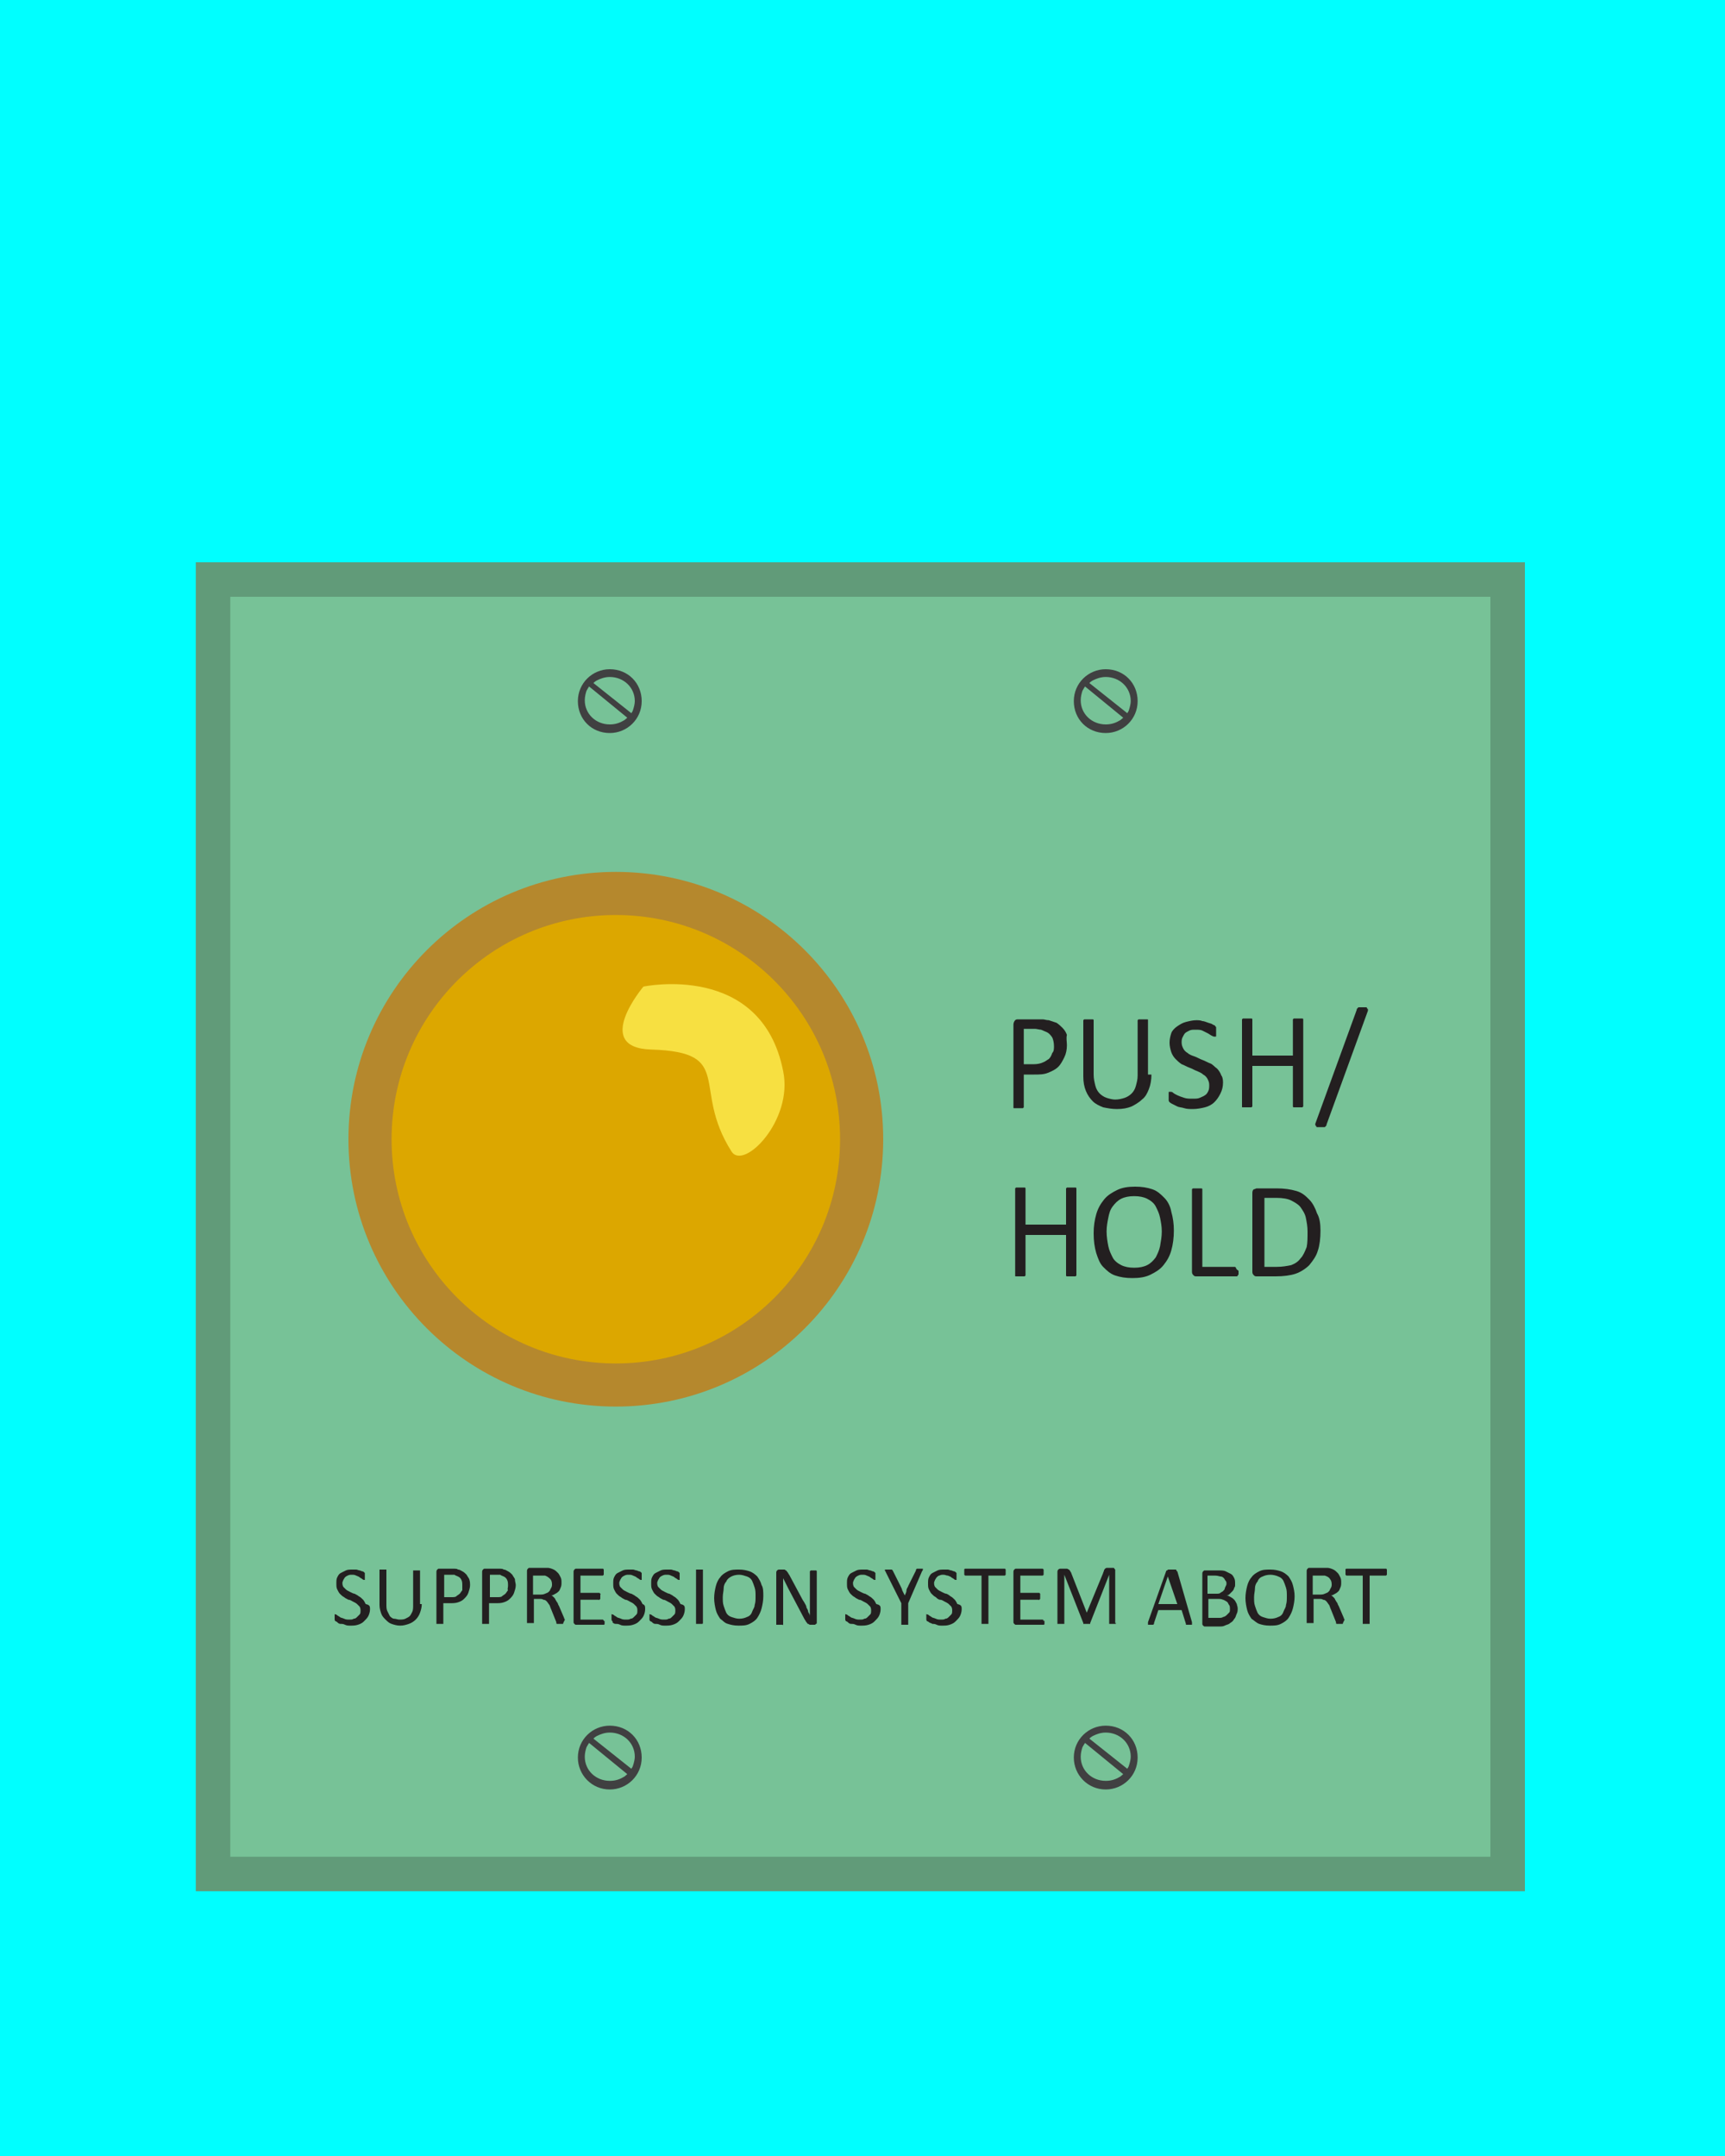 <?xml version="1.0" encoding="utf-8"?>
<!-- Generator: Adobe Illustrator 19.0.0, SVG Export Plug-In . SVG Version: 6.00 Build 0)  -->
<svg version="1.1" id="Layer_1" xmlns="http://www.w3.org/2000/svg" xmlns:xlink="http://www.w3.org/1999/xlink" x="0px" y="0px"
	 viewBox="0 0 200 250" style="enable-background:new 0 0 200 250;" xml:space="preserve">
<style type="text/css">
	.st0{fill:#00FFFF;}
	.st1{fill:#77C297;stroke:#619B79;stroke-width:4;stroke-miterlimit:10;}
	.st2{fill:#DCA700;stroke:#B5882D;stroke-width:5;stroke-miterlimit:10;}
	.st3{fill:#231F20;}
	.st4{fill:#404041;}
	.st5{fill:none;}
	.st6{fill:#F7E041;}
</style>
<rect id="XMLID_3_" class="st0" width="200" height="250"/>
<g id="XMLID_2128_">
	<rect id="XMLID_1656_" x="24.7" y="67.2" class="st1" width="150.1" height="150.1"/>
	<circle id="XMLID_2118_" class="st2" cx="71.4" cy="132.1" r="28.5"/>
	<g id="XMLID_2119_">
		<path id="XMLID_56_" class="st3" d="M123.7,121.2c0,0.5-0.1,1-0.3,1.4c-0.2,0.4-0.4,0.8-0.7,1.1c-0.3,0.3-0.7,0.5-1.2,0.7
			s-1,0.2-1.6,0.2h-1.2v3.7c0,0,0,0.1,0,0.1c0,0-0.1,0.1-0.1,0.1s-0.1,0-0.2,0c-0.1,0-0.2,0-0.3,0s-0.2,0-0.3,0c-0.1,0-0.2,0-0.2,0
			c-0.1,0-0.1,0-0.1-0.1c0,0,0-0.1,0-0.1v-9.5c0-0.2,0.1-0.4,0.2-0.5c0.1-0.1,0.2-0.1,0.4-0.1h2.2c0.2,0,0.4,0,0.6,0
			s0.4,0.1,0.7,0.1c0.3,0.1,0.6,0.2,0.9,0.3c0.3,0.2,0.5,0.4,0.7,0.6c0.2,0.2,0.4,0.5,0.5,0.8C123.6,120.4,123.7,120.8,123.7,121.2z
			 M122.2,121.3c0-0.4-0.1-0.8-0.2-1c-0.2-0.3-0.4-0.5-0.6-0.6c-0.2-0.1-0.5-0.2-0.7-0.3c-0.2,0-0.5-0.1-0.7-0.1h-1.3v4.1h1.2
			c0.4,0,0.8-0.1,1-0.2c0.3-0.1,0.5-0.3,0.7-0.4c0.2-0.2,0.3-0.4,0.4-0.7C122.2,121.9,122.2,121.6,122.2,121.3z"/>
		<path id="XMLID_59_" class="st3" d="M133.5,124.6c0,0.6-0.1,1.2-0.3,1.7c-0.2,0.5-0.4,0.9-0.8,1.2c-0.3,0.3-0.8,0.6-1.2,0.8
			c-0.5,0.2-1,0.3-1.7,0.3c-0.6,0-1.1-0.1-1.6-0.2c-0.5-0.2-0.9-0.4-1.2-0.7c-0.3-0.3-0.6-0.7-0.8-1.2c-0.2-0.5-0.3-1-0.3-1.7v-6.4
			c0,0,0-0.1,0-0.1c0,0,0.1-0.1,0.1-0.1c0.1,0,0.1,0,0.2,0s0.2,0,0.3,0c0.1,0,0.2,0,0.3,0c0.1,0,0.2,0,0.2,0c0,0,0.1,0,0.1,0.1
			c0,0,0,0.1,0,0.1v6.2c0,0.5,0.1,0.9,0.2,1.3c0.1,0.4,0.3,0.7,0.5,0.9c0.2,0.2,0.5,0.4,0.8,0.5c0.3,0.1,0.7,0.2,1,0.2
			c0.4,0,0.8-0.1,1.1-0.2c0.3-0.1,0.6-0.3,0.8-0.5s0.4-0.5,0.5-0.9s0.2-0.7,0.2-1.2v-6.3c0,0,0-0.1,0-0.1c0,0,0.1-0.1,0.1-0.1
			s0.1,0,0.2,0s0.2,0,0.3,0c0.1,0,0.2,0,0.3,0c0.1,0,0.2,0,0.2,0c0.1,0,0.1,0,0.1,0.1c0,0,0,0.1,0,0.1V124.6z"/>
		<path id="XMLID_61_" class="st3" d="M141.8,125.5c0,0.5-0.1,0.9-0.3,1.3s-0.4,0.7-0.7,1s-0.7,0.5-1.1,0.6
			c-0.4,0.1-0.9,0.2-1.4,0.2c-0.3,0-0.7,0-1-0.1c-0.3-0.1-0.6-0.1-0.8-0.2c-0.2-0.1-0.4-0.2-0.6-0.3c-0.2-0.1-0.3-0.2-0.3-0.2
			s-0.1-0.1-0.1-0.2c0-0.1,0-0.2,0-0.4c0-0.1,0-0.2,0-0.3c0-0.1,0-0.1,0-0.2s0-0.1,0.1-0.1c0,0,0.1,0,0.1,0c0.1,0,0.2,0,0.3,0.1
			c0.1,0.1,0.3,0.2,0.5,0.3c0.2,0.1,0.5,0.2,0.8,0.3s0.6,0.1,1,0.1c0.3,0,0.6,0,0.8-0.1c0.2-0.1,0.5-0.2,0.6-0.3
			c0.2-0.1,0.3-0.3,0.4-0.5c0.1-0.2,0.1-0.5,0.1-0.7c0-0.3-0.1-0.5-0.2-0.7c-0.1-0.2-0.3-0.4-0.5-0.5c-0.2-0.2-0.5-0.3-0.7-0.4
			c-0.3-0.1-0.6-0.3-0.9-0.4c-0.3-0.1-0.6-0.3-0.9-0.4c-0.3-0.2-0.5-0.4-0.7-0.6s-0.4-0.5-0.5-0.8c-0.1-0.3-0.2-0.7-0.2-1.1
			c0-0.4,0.1-0.8,0.2-1.1s0.4-0.6,0.7-0.8s0.6-0.4,1-0.5c0.4-0.1,0.8-0.2,1.2-0.2c0.2,0,0.5,0,0.7,0.1c0.2,0,0.4,0.1,0.7,0.2
			s0.4,0.1,0.5,0.2c0.2,0.1,0.3,0.1,0.3,0.2c0.1,0.1,0.1,0.1,0.1,0.1s0,0.1,0,0.1c0,0,0,0.1,0,0.2c0,0.1,0,0.1,0,0.2
			c0,0.1,0,0.2,0,0.3c0,0.1,0,0.1,0,0.2c0,0.1,0,0.1-0.1,0.1s-0.1,0-0.1,0c-0.1,0-0.1,0-0.3-0.1s-0.3-0.2-0.5-0.3
			c-0.2-0.1-0.4-0.2-0.6-0.3c-0.2-0.1-0.5-0.1-0.8-0.1c-0.3,0-0.5,0-0.7,0.1c-0.2,0.1-0.4,0.2-0.5,0.3c-0.1,0.1-0.2,0.3-0.3,0.5
			c-0.1,0.2-0.1,0.4-0.1,0.6c0,0.3,0.1,0.5,0.2,0.7c0.1,0.2,0.3,0.4,0.5,0.5c0.2,0.2,0.5,0.3,0.8,0.4s0.6,0.3,0.9,0.4
			c0.3,0.1,0.6,0.3,0.9,0.4s0.5,0.4,0.8,0.6c0.2,0.2,0.4,0.5,0.5,0.8C141.7,124.8,141.8,125.1,141.8,125.5z"/>
		<path id="XMLID_63_" class="st3" d="M151.1,128.2c0,0,0,0.1,0,0.1c0,0-0.1,0.1-0.1,0.1s-0.1,0-0.2,0c-0.1,0-0.2,0-0.3,0
			c-0.1,0-0.2,0-0.3,0c-0.1,0-0.2,0-0.2,0s-0.1,0-0.1-0.1c0,0,0-0.1,0-0.1v-4.6h-4.7v4.6c0,0,0,0.1,0,0.1c0,0-0.1,0.1-0.1,0.1
			s-0.1,0-0.2,0c-0.1,0-0.2,0-0.3,0c-0.1,0-0.2,0-0.3,0c-0.1,0-0.2,0-0.2,0c-0.1,0-0.1,0-0.1-0.1c0,0,0-0.1,0-0.1v-9.9
			c0,0,0-0.1,0-0.1c0,0,0.1-0.1,0.1-0.1c0.1,0,0.1,0,0.2,0c0.1,0,0.2,0,0.3,0c0.1,0,0.2,0,0.3,0s0.2,0,0.2,0s0.1,0,0.1,0.1
			c0,0,0,0.1,0,0.1v4.1h4.7v-4.1c0,0,0-0.1,0-0.1c0,0,0.1-0.1,0.1-0.1s0.1,0,0.2,0s0.2,0,0.3,0c0.1,0,0.2,0,0.3,0c0.1,0,0.2,0,0.2,0
			s0.1,0,0.1,0.1c0,0,0,0.1,0,0.1V128.2z"/>
		<path id="XMLID_65_" class="st3" d="M153.8,130.4c0,0.1,0,0.1-0.1,0.2c0,0-0.1,0.1-0.1,0.1s-0.1,0-0.2,0c-0.1,0-0.2,0-0.3,0
			c-0.1,0-0.2,0-0.3,0s-0.2,0-0.2-0.1s-0.1-0.1-0.1-0.1c0-0.1,0-0.1,0-0.2l4.8-13.2c0-0.1,0-0.1,0.1-0.2c0,0,0.1-0.1,0.1-0.1
			c0.1,0,0.1,0,0.2,0c0.1,0,0.2,0,0.3,0c0.1,0,0.2,0,0.3,0s0.2,0,0.2,0.1s0.1,0.1,0.1,0.1c0,0.1,0,0.1,0,0.2L153.8,130.4z"/>
		<path id="XMLID_67_" class="st3" d="M124.8,147.8c0,0,0,0.1,0,0.1c0,0-0.1,0.1-0.1,0.1s-0.1,0-0.2,0c-0.1,0-0.2,0-0.3,0
			c-0.1,0-0.2,0-0.3,0c-0.1,0-0.2,0-0.2,0s-0.1,0-0.1-0.1c0,0,0-0.1,0-0.1v-4.6h-4.7v4.6c0,0,0,0.1,0,0.1c0,0-0.1,0.1-0.1,0.1
			s-0.1,0-0.2,0c-0.1,0-0.2,0-0.3,0c-0.1,0-0.2,0-0.3,0c-0.1,0-0.2,0-0.2,0c-0.1,0-0.1,0-0.1-0.1c0,0,0-0.1,0-0.1v-9.9
			c0,0,0-0.1,0-0.1c0,0,0.1-0.1,0.1-0.1c0.1,0,0.1,0,0.2,0c0.1,0,0.2,0,0.3,0c0.1,0,0.2,0,0.3,0c0.1,0,0.2,0,0.2,0s0.1,0,0.1,0.1
			c0,0,0,0.1,0,0.1v4.1h4.7v-4.1c0,0,0-0.1,0-0.1c0,0,0.1-0.1,0.1-0.1s0.1,0,0.2,0c0.1,0,0.2,0,0.3,0c0.1,0,0.2,0,0.3,0
			c0.1,0,0.2,0,0.2,0s0.1,0,0.1,0.1c0,0,0,0.1,0,0.1V147.8z"/>
		<path id="XMLID_69_" class="st3" d="M136.1,142.7c0,0.8-0.1,1.6-0.3,2.3s-0.5,1.2-0.9,1.7c-0.4,0.5-0.9,0.8-1.5,1.1
			s-1.3,0.4-2.1,0.4c-0.8,0-1.4-0.1-2-0.3c-0.6-0.2-1-0.6-1.4-1c-0.4-0.4-0.6-1-0.8-1.6c-0.2-0.7-0.3-1.4-0.3-2.3
			c0-0.8,0.1-1.5,0.3-2.2s0.5-1.2,0.9-1.7c0.4-0.5,0.9-0.8,1.5-1.1s1.3-0.4,2.1-0.4c0.8,0,1.4,0.1,2,0.3c0.6,0.2,1,0.6,1.4,1
			s0.7,1,0.8,1.6C136,141.2,136.1,141.9,136.1,142.7z M134.7,142.8c0-0.6-0.1-1.1-0.2-1.6c-0.1-0.5-0.3-0.9-0.5-1.3
			c-0.2-0.4-0.6-0.7-1-0.9c-0.4-0.2-0.9-0.3-1.5-0.3s-1.1,0.1-1.5,0.3c-0.4,0.2-0.7,0.5-1,0.9c-0.3,0.4-0.4,0.8-0.5,1.3
			c-0.1,0.5-0.2,1-0.2,1.6c0,0.6,0.1,1.2,0.2,1.7c0.1,0.5,0.3,0.9,0.5,1.3c0.2,0.4,0.6,0.7,1,0.9c0.4,0.2,0.9,0.3,1.5,0.3
			c0.6,0,1.1-0.1,1.5-0.3s0.7-0.5,1-0.9c0.2-0.4,0.4-0.8,0.5-1.3C134.6,143.9,134.7,143.4,134.7,142.8z"/>
		<path id="XMLID_72_" class="st3" d="M143.6,147.4c0,0.1,0,0.2,0,0.3c0,0.1,0,0.1-0.1,0.2c0,0.1-0.1,0.1-0.1,0.1c0,0-0.1,0-0.1,0
			h-4.6c-0.1,0-0.2,0-0.3-0.1c-0.1-0.1-0.2-0.2-0.2-0.4v-9.5c0,0,0-0.1,0-0.1c0,0,0.1-0.1,0.1-0.1c0.1,0,0.1,0,0.2,0
			c0.1,0,0.2,0,0.3,0c0.1,0,0.2,0,0.3,0c0.1,0,0.2,0,0.2,0s0.1,0,0.1,0.1c0,0,0,0.1,0,0.1v8.9h3.7c0,0,0.1,0,0.1,0
			c0,0,0.1,0.1,0.1,0.1c0,0,0,0.1,0.1,0.2S143.6,147.3,143.6,147.4z"/>
		<path id="XMLID_74_" class="st3" d="M153.1,142.7c0,0.9-0.1,1.7-0.3,2.3c-0.2,0.7-0.6,1.2-1,1.7c-0.4,0.4-1,0.8-1.6,1
			s-1.4,0.3-2.3,0.3h-2.2c-0.1,0-0.2,0-0.3-0.1c-0.1-0.1-0.2-0.2-0.2-0.4v-9.2c0-0.2,0.1-0.4,0.2-0.4s0.2-0.1,0.3-0.1h2.3
			c0.9,0,1.6,0.1,2.3,0.3s1.1,0.6,1.5,1c0.4,0.4,0.7,1,0.9,1.6C153,141.2,153.1,141.9,153.1,142.7z M151.6,142.8
			c0-0.6-0.1-1.1-0.2-1.6c-0.1-0.5-0.4-0.9-0.6-1.2s-0.7-0.6-1.1-0.8s-1-0.3-1.7-0.3h-1.4v8h1.4c0.7,0,1.2-0.1,1.7-0.2
			c0.5-0.2,0.8-0.4,1.1-0.8c0.3-0.3,0.5-0.8,0.7-1.3C151.6,144.1,151.6,143.5,151.6,142.8z"/>
	</g>
	<g id="XMLID_2120_">
		<path id="XMLID_2_" class="st3" d="M42.9,186.6c0,0.3-0.1,0.6-0.2,0.8s-0.3,0.4-0.5,0.6c-0.2,0.2-0.4,0.3-0.7,0.4
			c-0.3,0.1-0.6,0.1-0.9,0.1c-0.2,0-0.4,0-0.6-0.1s-0.3-0.1-0.5-0.1s-0.3-0.1-0.4-0.2c-0.1-0.1-0.2-0.1-0.2-0.1c0,0-0.1-0.1-0.1-0.2
			s0-0.1,0-0.2c0-0.1,0-0.1,0-0.2c0,0,0-0.1,0-0.1s0,0,0-0.1s0,0,0.1,0c0,0,0.1,0,0.2,0.1c0.1,0.1,0.2,0.1,0.3,0.2
			c0.1,0.1,0.3,0.1,0.5,0.2c0.2,0.1,0.4,0.1,0.6,0.1c0.2,0,0.4,0,0.5-0.1c0.2,0,0.3-0.1,0.4-0.2c0.1-0.1,0.2-0.2,0.3-0.3
			c0.1-0.1,0.1-0.3,0.1-0.4c0-0.2,0-0.3-0.1-0.5c-0.1-0.1-0.2-0.2-0.3-0.3s-0.3-0.2-0.5-0.3c-0.2-0.1-0.3-0.2-0.5-0.2
			c-0.2-0.1-0.4-0.2-0.5-0.3c-0.2-0.1-0.3-0.2-0.5-0.4c-0.1-0.1-0.2-0.3-0.3-0.5s-0.1-0.4-0.1-0.7c0-0.3,0-0.5,0.1-0.7
			c0.1-0.2,0.2-0.4,0.4-0.5c0.2-0.1,0.4-0.2,0.6-0.3c0.2-0.1,0.5-0.1,0.8-0.1c0.1,0,0.3,0,0.4,0c0.1,0,0.3,0.1,0.4,0.1
			s0.2,0.1,0.3,0.1s0.2,0.1,0.2,0.1s0.1,0.1,0.1,0.1c0,0,0,0,0,0.1c0,0,0,0.1,0,0.1c0,0,0,0.1,0,0.2c0,0.1,0,0.1,0,0.2
			c0,0,0,0.1,0,0.1c0,0,0,0.1,0,0.1s0,0-0.1,0c0,0-0.1,0-0.2-0.1s-0.2-0.1-0.3-0.2s-0.2-0.1-0.4-0.2s-0.3-0.1-0.5-0.1
			c-0.2,0-0.3,0-0.5,0.1s-0.2,0.1-0.3,0.2c-0.1,0.1-0.1,0.2-0.2,0.3c0,0.1-0.1,0.2-0.1,0.3c0,0.2,0,0.3,0.1,0.5
			c0.1,0.1,0.2,0.2,0.3,0.3c0.1,0.1,0.3,0.2,0.5,0.3s0.4,0.2,0.5,0.2c0.2,0.1,0.4,0.2,0.5,0.3c0.2,0.1,0.3,0.2,0.5,0.4
			c0.1,0.1,0.2,0.3,0.3,0.5C42.9,186.1,42.9,186.3,42.9,186.6z"/>
		<path id="XMLID_5_" class="st3" d="M48.9,186c0,0.4-0.1,0.7-0.2,1s-0.3,0.6-0.5,0.8c-0.2,0.2-0.5,0.4-0.8,0.5
			c-0.3,0.1-0.6,0.2-1,0.2c-0.4,0-0.7-0.1-1-0.2c-0.3-0.1-0.5-0.3-0.7-0.5c-0.2-0.2-0.4-0.4-0.5-0.7c-0.1-0.3-0.2-0.6-0.2-1v-4
			c0,0,0,0,0-0.1c0,0,0,0,0.1,0c0,0,0.1,0,0.1,0c0.1,0,0.1,0,0.2,0c0.1,0,0.1,0,0.2,0c0.1,0,0.1,0,0.1,0c0,0,0.1,0,0.1,0
			c0,0,0,0,0,0.1v3.9c0,0.3,0,0.6,0.1,0.8c0.1,0.2,0.2,0.4,0.3,0.6c0.1,0.1,0.3,0.3,0.5,0.3s0.4,0.1,0.6,0.1c0.2,0,0.5,0,0.7-0.1
			c0.2-0.1,0.4-0.2,0.5-0.3s0.2-0.3,0.3-0.5s0.1-0.5,0.1-0.8v-3.9c0,0,0,0,0-0.1c0,0,0,0,0.1,0c0,0,0.1,0,0.1,0c0.1,0,0.1,0,0.2,0
			c0.1,0,0.1,0,0.2,0c0.1,0,0.1,0,0.1,0c0,0,0.1,0,0.1,0c0,0,0,0,0,0.1V186z"/>
		<path id="XMLID_7_" class="st3" d="M54.5,183.8c0,0.3-0.1,0.6-0.2,0.9c-0.1,0.3-0.3,0.5-0.5,0.7c-0.2,0.2-0.4,0.3-0.7,0.4
			c-0.3,0.1-0.6,0.1-1,0.1h-0.7v2.3c0,0,0,0,0,0.1c0,0,0,0-0.1,0c0,0-0.1,0-0.1,0c-0.1,0-0.1,0-0.2,0s-0.2,0-0.2,0
			c-0.1,0-0.1,0-0.1,0c0,0-0.1,0-0.1,0c0,0,0,0,0-0.1v-5.9c0-0.1,0-0.2,0.1-0.3c0.1-0.1,0.1-0.1,0.2-0.1h1.4c0.1,0,0.3,0,0.4,0
			c0.1,0,0.3,0,0.4,0.1c0.2,0,0.3,0.1,0.5,0.2s0.3,0.2,0.5,0.4c0.1,0.2,0.2,0.3,0.3,0.5C54.5,183.4,54.5,183.6,54.5,183.8z
			 M53.6,183.9c0-0.3,0-0.5-0.1-0.7c-0.1-0.2-0.2-0.3-0.4-0.4s-0.3-0.1-0.4-0.2c-0.2,0-0.3,0-0.4,0h-0.8v2.6h0.8
			c0.3,0,0.5,0,0.6-0.1s0.3-0.2,0.4-0.3c0.1-0.1,0.2-0.3,0.3-0.4C53.6,184.3,53.6,184.1,53.6,183.9z"/>
		<path id="XMLID_10_" class="st3" d="M59.8,183.8c0,0.3-0.1,0.6-0.2,0.9c-0.1,0.3-0.3,0.5-0.5,0.7c-0.2,0.2-0.4,0.3-0.7,0.4
			c-0.3,0.1-0.6,0.1-1,0.1h-0.7v2.3c0,0,0,0,0,0.1c0,0,0,0-0.1,0c0,0-0.1,0-0.1,0c-0.1,0-0.1,0-0.2,0s-0.2,0-0.2,0
			c-0.1,0-0.1,0-0.1,0c0,0-0.1,0-0.1,0c0,0,0,0,0-0.1v-5.9c0-0.1,0-0.2,0.1-0.3c0.1-0.1,0.1-0.1,0.2-0.1h1.4c0.1,0,0.3,0,0.4,0
			c0.1,0,0.3,0,0.4,0.1c0.2,0,0.3,0.1,0.5,0.2s0.3,0.2,0.5,0.4c0.1,0.2,0.2,0.3,0.3,0.5C59.7,183.4,59.8,183.6,59.8,183.8z
			 M58.9,183.9c0-0.3,0-0.5-0.1-0.7c-0.1-0.2-0.2-0.3-0.4-0.4s-0.3-0.1-0.4-0.2c-0.2,0-0.3,0-0.4,0h-0.8v2.6h0.8
			c0.3,0,0.5,0,0.6-0.1s0.3-0.2,0.4-0.3c0.1-0.1,0.2-0.3,0.3-0.4C58.8,184.3,58.9,184.1,58.9,183.9z"/>
		<path id="XMLID_13_" class="st3" d="M65.3,188.2C65.3,188.3,65.3,188.3,65.3,188.2c0,0.1,0,0.1-0.1,0.1c0,0-0.1,0-0.1,0
			s-0.1,0-0.2,0c-0.1,0-0.2,0-0.2,0s-0.1,0-0.1,0c0,0-0.1,0-0.1-0.1s0-0.1,0-0.1l-0.6-1.5c-0.1-0.2-0.1-0.3-0.2-0.5
			c-0.1-0.1-0.2-0.3-0.3-0.4c-0.1-0.1-0.2-0.2-0.4-0.2c-0.1-0.1-0.3-0.1-0.5-0.1h-0.6v2.7c0,0,0,0,0,0.1c0,0,0,0-0.1,0
			c0,0-0.1,0-0.1,0c-0.1,0-0.1,0-0.2,0s-0.2,0-0.2,0c-0.1,0-0.1,0-0.1,0c0,0-0.1,0-0.1,0c0,0,0,0,0-0.1v-5.9c0-0.1,0-0.2,0.1-0.3
			s0.1-0.1,0.2-0.1h1.4c0.2,0,0.3,0,0.4,0c0.1,0,0.2,0,0.3,0c0.2,0,0.5,0.1,0.7,0.2c0.2,0.1,0.3,0.2,0.5,0.4
			c0.1,0.1,0.2,0.3,0.3,0.5c0.1,0.2,0.1,0.4,0.1,0.6c0,0.2,0,0.4-0.1,0.6c-0.1,0.2-0.1,0.3-0.2,0.4s-0.2,0.2-0.4,0.3
			c-0.2,0.1-0.3,0.2-0.5,0.2c0.1,0,0.2,0.1,0.3,0.2c0.1,0.1,0.2,0.2,0.2,0.3c0.1,0.1,0.1,0.2,0.2,0.3c0.1,0.1,0.1,0.3,0.2,0.4
			l0.6,1.4c0,0.1,0.1,0.2,0.1,0.2S65.3,188.2,65.3,188.2z M64,183.7c0-0.3-0.1-0.5-0.2-0.6s-0.3-0.3-0.6-0.4c-0.1,0-0.2,0-0.3,0
			s-0.2,0-0.4,0h-0.7v2.2h0.8c0.2,0,0.4,0,0.6-0.1c0.2-0.1,0.3-0.1,0.4-0.2c0.1-0.1,0.2-0.2,0.2-0.3C64,184,64,183.9,64,183.7z"/>
		<path id="XMLID_16_" class="st3" d="M70.1,188c0,0.1,0,0.1,0,0.2c0,0,0,0.1,0,0.1s0,0.1-0.1,0.1c0,0,0,0-0.1,0h-3.1
			c-0.1,0-0.1,0-0.2-0.1s-0.1-0.1-0.1-0.3v-5.7c0-0.1,0-0.2,0.1-0.3s0.1-0.1,0.2-0.1h3c0,0,0,0,0.1,0s0,0,0.1,0.1c0,0,0,0.1,0,0.1
			c0,0,0,0.1,0,0.2c0,0.1,0,0.1,0,0.2c0,0,0,0.1,0,0.1c0,0,0,0-0.1,0.1c0,0,0,0-0.1,0h-2.5v2h2.1c0,0,0.1,0,0.1,0s0,0,0.1,0.1
			s0,0.1,0,0.1c0,0,0,0.1,0,0.2c0,0.1,0,0.1,0,0.2c0,0,0,0.1,0,0.1s0,0-0.1,0.1s0,0-0.1,0h-2.1v2.3h2.5c0,0,0.1,0,0.1,0s0,0,0.1,0.1
			c0,0,0,0.1,0,0.1C70.1,187.9,70.1,187.9,70.1,188z"/>
		<path id="XMLID_18_" class="st3" d="M74.8,186.6c0,0.3-0.1,0.6-0.2,0.8s-0.3,0.4-0.5,0.6c-0.2,0.2-0.4,0.3-0.7,0.4
			c-0.3,0.1-0.6,0.1-0.9,0.1c-0.2,0-0.4,0-0.6-0.1s-0.3-0.1-0.5-0.1s-0.3-0.1-0.4-0.2C71.1,188,71,188,71,188c0,0-0.1-0.1-0.1-0.2
			s0-0.1,0-0.2c0-0.1,0-0.1,0-0.2c0,0,0-0.1,0-0.1s0,0,0-0.1s0,0,0.1,0c0,0,0.1,0,0.2,0.1c0.1,0.1,0.2,0.1,0.3,0.2
			c0.1,0.1,0.3,0.1,0.5,0.2c0.2,0.1,0.4,0.1,0.6,0.1c0.2,0,0.4,0,0.5-0.1c0.2,0,0.3-0.1,0.4-0.2c0.1-0.1,0.2-0.2,0.3-0.3
			c0.1-0.1,0.1-0.3,0.1-0.4c0-0.2,0-0.3-0.1-0.5c-0.1-0.1-0.2-0.2-0.3-0.3s-0.3-0.2-0.5-0.3c-0.2-0.1-0.3-0.2-0.5-0.2
			c-0.2-0.1-0.4-0.2-0.5-0.3c-0.2-0.1-0.3-0.2-0.5-0.4c-0.1-0.1-0.2-0.3-0.3-0.5s-0.1-0.4-0.1-0.7c0-0.3,0-0.5,0.1-0.7
			c0.1-0.2,0.2-0.4,0.4-0.5c0.2-0.1,0.4-0.2,0.6-0.3c0.2-0.1,0.5-0.1,0.8-0.1c0.1,0,0.3,0,0.4,0c0.1,0,0.3,0.1,0.4,0.1
			s0.2,0.1,0.3,0.1s0.2,0.1,0.2,0.1s0.1,0.1,0.1,0.1c0,0,0,0,0,0.1c0,0,0,0.1,0,0.1c0,0,0,0.1,0,0.2c0,0.1,0,0.1,0,0.2
			c0,0,0,0.1,0,0.1c0,0,0,0.1,0,0.1s0,0-0.1,0c0,0-0.1,0-0.2-0.1s-0.2-0.1-0.3-0.2s-0.2-0.1-0.4-0.2s-0.3-0.1-0.5-0.1
			c-0.2,0-0.3,0-0.5,0.1s-0.2,0.1-0.3,0.2c-0.1,0.1-0.1,0.2-0.2,0.3c0,0.1-0.1,0.2-0.1,0.3c0,0.2,0,0.3,0.1,0.5
			c0.1,0.1,0.2,0.2,0.3,0.3c0.1,0.1,0.3,0.2,0.5,0.3s0.4,0.2,0.5,0.2c0.2,0.1,0.4,0.2,0.5,0.3c0.2,0.1,0.3,0.2,0.5,0.4
			c0.1,0.1,0.2,0.3,0.3,0.5C74.8,186.1,74.8,186.3,74.8,186.6z"/>
		<path id="XMLID_20_" class="st3" d="M79.4,186.6c0,0.3-0.1,0.6-0.2,0.8s-0.3,0.4-0.5,0.6c-0.2,0.2-0.4,0.3-0.7,0.4
			c-0.3,0.1-0.6,0.1-0.9,0.1c-0.2,0-0.4,0-0.6-0.1s-0.3-0.1-0.5-0.1s-0.3-0.1-0.4-0.2c-0.1-0.1-0.2-0.1-0.2-0.1c0,0-0.1-0.1-0.1-0.2
			s0-0.1,0-0.2c0-0.1,0-0.1,0-0.2c0,0,0-0.1,0-0.1s0,0,0-0.1s0,0,0.1,0c0,0,0.1,0,0.2,0.1c0.1,0.1,0.2,0.1,0.3,0.2
			c0.1,0.1,0.3,0.1,0.5,0.2c0.2,0.1,0.4,0.1,0.6,0.1c0.2,0,0.4,0,0.5-0.1c0.2,0,0.3-0.1,0.4-0.2c0.1-0.1,0.2-0.2,0.3-0.3
			c0.1-0.1,0.1-0.3,0.1-0.4c0-0.2,0-0.3-0.1-0.5c-0.1-0.1-0.2-0.2-0.3-0.3s-0.3-0.2-0.5-0.3c-0.2-0.1-0.3-0.2-0.5-0.2
			c-0.2-0.1-0.4-0.2-0.5-0.3c-0.2-0.1-0.3-0.2-0.5-0.4c-0.1-0.1-0.2-0.3-0.3-0.5s-0.1-0.4-0.1-0.7c0-0.3,0-0.5,0.1-0.7
			c0.1-0.2,0.2-0.4,0.4-0.5c0.2-0.1,0.4-0.2,0.6-0.3c0.2-0.1,0.5-0.1,0.8-0.1c0.1,0,0.3,0,0.4,0c0.1,0,0.3,0.1,0.4,0.1
			s0.2,0.1,0.3,0.1s0.2,0.1,0.2,0.1s0.1,0.1,0.1,0.1c0,0,0,0,0,0.1c0,0,0,0.1,0,0.1c0,0,0,0.1,0,0.2c0,0.1,0,0.1,0,0.2
			c0,0,0,0.1,0,0.1c0,0,0,0.1,0,0.1s0,0-0.1,0c0,0-0.1,0-0.2-0.1s-0.2-0.1-0.3-0.2s-0.2-0.1-0.4-0.2s-0.3-0.1-0.5-0.1
			c-0.2,0-0.3,0-0.5,0.1s-0.2,0.1-0.3,0.2c-0.1,0.1-0.1,0.2-0.2,0.3c0,0.1-0.1,0.2-0.1,0.3c0,0.2,0,0.3,0.1,0.5
			c0.1,0.1,0.2,0.2,0.3,0.3c0.1,0.1,0.3,0.2,0.5,0.3s0.4,0.2,0.5,0.2c0.2,0.1,0.4,0.2,0.5,0.3c0.2,0.1,0.3,0.2,0.5,0.4
			c0.1,0.1,0.2,0.3,0.3,0.5C79.4,186.1,79.4,186.3,79.4,186.6z"/>
		<path id="XMLID_22_" class="st3" d="M81.5,188.2C81.5,188.3,81.5,188.3,81.5,188.2c0,0.1-0.1,0.1-0.1,0.1c0,0-0.1,0-0.1,0
			c-0.1,0-0.1,0-0.2,0c-0.1,0-0.1,0-0.2,0c-0.1,0-0.1,0-0.1,0c0,0-0.1,0-0.1,0c0,0,0,0,0-0.1v-6.1c0,0,0,0,0-0.1c0,0,0,0,0.1,0
			c0,0,0.1,0,0.1,0c0.1,0,0.1,0,0.2,0c0.1,0,0.2,0,0.2,0c0.1,0,0.1,0,0.1,0c0,0,0.1,0,0.1,0c0,0,0,0,0,0.1V188.2z"/>
		<path id="XMLID_24_" class="st3" d="M88.5,185.1c0,0.5-0.1,1-0.2,1.4s-0.3,0.8-0.5,1.1s-0.5,0.5-0.9,0.7c-0.4,0.2-0.8,0.2-1.3,0.2
			c-0.5,0-0.9-0.1-1.2-0.2c-0.4-0.1-0.6-0.4-0.9-0.6c-0.2-0.3-0.4-0.6-0.5-1s-0.2-0.9-0.2-1.4c0-0.5,0.1-1,0.2-1.4s0.3-0.8,0.5-1
			c0.2-0.3,0.5-0.5,0.9-0.7c0.4-0.2,0.8-0.2,1.3-0.2c0.5,0,0.9,0.1,1.2,0.2s0.6,0.3,0.9,0.6c0.2,0.3,0.4,0.6,0.5,1
			C88.5,184.1,88.5,184.6,88.5,185.1z M87.6,185.1c0-0.4,0-0.7-0.1-1c-0.1-0.3-0.2-0.6-0.3-0.8s-0.3-0.4-0.6-0.5s-0.6-0.2-0.9-0.2
			c-0.4,0-0.7,0.1-0.9,0.2c-0.2,0.1-0.5,0.3-0.6,0.6c-0.2,0.2-0.3,0.5-0.3,0.8s-0.1,0.6-0.1,1c0,0.4,0,0.7,0.1,1
			c0.1,0.3,0.2,0.6,0.3,0.8c0.1,0.2,0.3,0.4,0.6,0.5s0.6,0.2,0.9,0.2c0.4,0,0.7-0.1,0.9-0.2c0.3-0.1,0.5-0.3,0.6-0.6
			s0.3-0.5,0.3-0.8C87.6,185.8,87.6,185.5,87.6,185.1z"/>
		<path id="XMLID_27_" class="st3" d="M94.7,188c0,0.1,0,0.1,0,0.2s-0.1,0.1-0.1,0.1c0,0-0.1,0.1-0.1,0.1s-0.1,0-0.1,0h-0.3
			c-0.1,0-0.2,0-0.2,0c-0.1,0-0.1-0.1-0.2-0.1c-0.1,0-0.1-0.1-0.2-0.2s-0.1-0.2-0.2-0.3l-1.9-3.6c-0.1-0.2-0.2-0.4-0.3-0.6
			s-0.2-0.4-0.3-0.6h0c0,0.2,0,0.5,0,0.7c0,0.2,0,0.5,0,0.7v3.9c0,0,0,0,0,0.1s0,0-0.1,0c0,0-0.1,0-0.1,0c-0.1,0-0.1,0-0.2,0
			c-0.1,0-0.2,0-0.2,0c-0.1,0-0.1,0-0.1,0c0,0-0.1,0-0.1,0s0,0,0-0.1v-5.9c0-0.1,0-0.2,0.1-0.3c0.1-0.1,0.2-0.1,0.2-0.1h0.4
			c0.1,0,0.2,0,0.2,0c0.1,0,0.1,0,0.2,0.1c0.1,0,0.1,0.1,0.2,0.2s0.1,0.2,0.2,0.3l1.5,2.8c0.1,0.2,0.2,0.3,0.3,0.5
			c0.1,0.2,0.2,0.3,0.2,0.5c0.1,0.2,0.2,0.3,0.2,0.5c0.1,0.2,0.2,0.3,0.2,0.5h0c0-0.3,0-0.5,0-0.8c0-0.3,0-0.6,0-0.8v-3.5
			c0,0,0,0,0-0.1c0,0,0,0,0.1-0.1c0,0,0.1,0,0.1,0c0.1,0,0.1,0,0.2,0c0.1,0,0.1,0,0.2,0c0.1,0,0.1,0,0.1,0c0,0,0.1,0,0.1,0.1
			c0,0,0,0,0,0.1V188z"/>
		<path id="XMLID_29_" class="st3" d="M102.1,186.6c0,0.3-0.1,0.6-0.2,0.8s-0.3,0.4-0.5,0.6c-0.2,0.2-0.4,0.3-0.7,0.4
			c-0.3,0.1-0.6,0.1-0.9,0.1c-0.2,0-0.4,0-0.6-0.1s-0.3-0.1-0.5-0.1s-0.3-0.1-0.4-0.2c-0.1-0.1-0.2-0.1-0.2-0.1c0,0-0.1-0.1-0.1-0.2
			s0-0.1,0-0.2c0-0.1,0-0.1,0-0.2c0,0,0-0.1,0-0.1s0,0,0-0.1s0,0,0.1,0c0,0,0.1,0,0.2,0.1c0.1,0.1,0.2,0.1,0.3,0.2
			c0.1,0.1,0.3,0.1,0.5,0.2c0.2,0.1,0.4,0.1,0.6,0.1c0.2,0,0.4,0,0.5-0.1c0.2,0,0.3-0.1,0.4-0.2c0.1-0.1,0.2-0.2,0.3-0.3
			c0.1-0.1,0.1-0.3,0.1-0.4c0-0.2,0-0.3-0.1-0.5c-0.1-0.1-0.2-0.2-0.3-0.3s-0.3-0.2-0.5-0.3c-0.2-0.1-0.3-0.2-0.5-0.2
			c-0.2-0.1-0.4-0.2-0.5-0.3c-0.2-0.1-0.3-0.2-0.5-0.4c-0.1-0.1-0.2-0.3-0.3-0.5s-0.1-0.4-0.1-0.7c0-0.3,0-0.5,0.1-0.7
			c0.1-0.2,0.2-0.4,0.4-0.5c0.2-0.1,0.4-0.2,0.6-0.3c0.2-0.1,0.5-0.1,0.8-0.1c0.1,0,0.3,0,0.4,0c0.1,0,0.3,0.1,0.4,0.1
			c0.1,0,0.2,0.1,0.3,0.1s0.2,0.1,0.2,0.1s0.1,0.1,0.1,0.1c0,0,0,0,0,0.1c0,0,0,0.1,0,0.1c0,0,0,0.1,0,0.2c0,0.1,0,0.1,0,0.2
			c0,0,0,0.1,0,0.1s0,0.1,0,0.1c0,0,0,0-0.1,0c0,0-0.1,0-0.2-0.1s-0.2-0.1-0.3-0.2c-0.1-0.1-0.2-0.1-0.4-0.2s-0.3-0.1-0.5-0.1
			c-0.2,0-0.3,0-0.5,0.1s-0.2,0.1-0.3,0.2c-0.1,0.1-0.1,0.2-0.2,0.3c0,0.1-0.1,0.2-0.1,0.3c0,0.2,0,0.3,0.1,0.5
			c0.1,0.1,0.2,0.2,0.3,0.3c0.1,0.1,0.3,0.2,0.5,0.3s0.4,0.2,0.5,0.2c0.2,0.1,0.4,0.2,0.5,0.3c0.2,0.1,0.3,0.2,0.5,0.4
			c0.1,0.1,0.2,0.3,0.3,0.5C102.1,186.1,102.1,186.3,102.1,186.6z"/>
		<path id="XMLID_31_" class="st3" d="M105.3,185.9v2.4c0,0,0,0,0,0.1c0,0,0,0-0.1,0c0,0-0.1,0-0.1,0c-0.1,0-0.1,0-0.2,0
			c-0.1,0-0.1,0-0.2,0c-0.1,0-0.1,0-0.1,0c0,0-0.1,0-0.1,0c0,0,0,0,0-0.1v-2.4l-1.8-3.6c0-0.1-0.1-0.1-0.1-0.2c0,0,0-0.1,0-0.1
			s0.1,0,0.1,0c0.1,0,0.2,0,0.3,0c0.1,0,0.2,0,0.2,0c0.1,0,0.1,0,0.1,0c0,0,0.1,0,0.1,0c0,0,0,0,0.1,0.1l0.9,1.8
			c0.1,0.2,0.2,0.4,0.2,0.5c0.1,0.2,0.2,0.4,0.3,0.6h0c0.1-0.2,0.2-0.4,0.2-0.6s0.2-0.4,0.2-0.5l0.9-1.8c0,0,0-0.1,0-0.1
			c0,0,0,0,0.1-0.1c0,0,0.1,0,0.1,0c0.1,0,0.1,0,0.2,0c0.1,0,0.2,0,0.3,0c0.1,0,0.1,0,0.1,0c0,0,0,0.1,0,0.1c0,0,0,0.1-0.1,0.2
			L105.3,185.9z"/>
		<path id="XMLID_33_" class="st3" d="M111.5,186.6c0,0.3-0.1,0.6-0.2,0.8s-0.3,0.4-0.5,0.6c-0.2,0.2-0.4,0.3-0.7,0.4
			s-0.5,0.1-0.9,0.1c-0.2,0-0.4,0-0.6-0.1s-0.3-0.1-0.5-0.1c-0.1-0.1-0.3-0.1-0.4-0.2c-0.1-0.1-0.2-0.1-0.2-0.1c0,0-0.1-0.1-0.1-0.2
			c0-0.1,0-0.1,0-0.2c0-0.1,0-0.1,0-0.2c0,0,0-0.1,0-0.1c0,0,0,0,0-0.1s0,0,0.1,0c0,0,0.1,0,0.2,0.1s0.2,0.1,0.3,0.2
			c0.1,0.1,0.3,0.1,0.5,0.2s0.4,0.1,0.6,0.1c0.2,0,0.4,0,0.5-0.1c0.2,0,0.3-0.1,0.4-0.2c0.1-0.1,0.2-0.2,0.3-0.3
			c0.1-0.1,0.1-0.3,0.1-0.4c0-0.2,0-0.3-0.1-0.5c-0.1-0.1-0.2-0.2-0.3-0.3s-0.3-0.2-0.5-0.3c-0.2-0.1-0.3-0.2-0.5-0.2
			s-0.4-0.2-0.5-0.3c-0.2-0.1-0.3-0.2-0.5-0.4c-0.1-0.1-0.2-0.3-0.3-0.5s-0.1-0.4-0.1-0.7c0-0.3,0-0.5,0.1-0.7
			c0.1-0.2,0.2-0.4,0.4-0.5c0.2-0.1,0.4-0.2,0.6-0.3c0.2-0.1,0.5-0.1,0.8-0.1c0.1,0,0.3,0,0.4,0c0.1,0,0.3,0.1,0.4,0.1
			c0.1,0,0.2,0.1,0.3,0.1s0.2,0.1,0.2,0.1s0.1,0.1,0.1,0.1c0,0,0,0,0,0.1c0,0,0,0.1,0,0.1c0,0,0,0.1,0,0.2c0,0.1,0,0.1,0,0.2
			c0,0,0,0.1,0,0.1s0,0.1,0,0.1c0,0,0,0-0.1,0c0,0-0.1,0-0.2-0.1s-0.2-0.1-0.3-0.2c-0.1-0.1-0.2-0.1-0.4-0.2c-0.2,0-0.3-0.1-0.5-0.1
			c-0.2,0-0.3,0-0.5,0.1c-0.1,0-0.2,0.1-0.3,0.2c-0.1,0.1-0.1,0.2-0.2,0.3c0,0.1-0.1,0.2-0.1,0.3c0,0.2,0,0.3,0.1,0.5
			c0.1,0.1,0.2,0.2,0.3,0.3c0.1,0.1,0.3,0.2,0.5,0.3c0.2,0.1,0.4,0.2,0.5,0.2s0.4,0.2,0.5,0.3c0.2,0.1,0.3,0.2,0.5,0.4
			c0.1,0.1,0.2,0.3,0.3,0.5C111.5,186.1,111.5,186.3,111.5,186.6z"/>
		<path id="XMLID_35_" class="st3" d="M116.6,182.3c0,0.1,0,0.1,0,0.2c0,0,0,0.1,0,0.1c0,0,0,0-0.1,0.1c0,0,0,0-0.1,0h-1.8v5.5
			c0,0,0,0,0,0.1c0,0,0,0-0.1,0c0,0-0.1,0-0.1,0c-0.1,0-0.1,0-0.2,0c-0.1,0-0.1,0-0.2,0c-0.1,0-0.1,0-0.1,0c0,0-0.1,0-0.1,0
			c0,0,0,0,0-0.1v-5.5H112c0,0-0.1,0-0.1,0c0,0,0,0-0.1-0.1c0,0,0-0.1,0-0.1c0,0,0-0.1,0-0.2c0-0.1,0-0.1,0-0.2c0,0,0-0.1,0-0.1
			c0,0,0-0.1,0.1-0.1c0,0,0,0,0.1,0h4.4c0,0,0,0,0.1,0s0,0,0.1,0.1c0,0,0,0.1,0,0.1C116.6,182.2,116.6,182.3,116.6,182.3z"/>
		<path id="XMLID_37_" class="st3" d="M121.1,188c0,0.1,0,0.1,0,0.2c0,0,0,0.1,0,0.1c0,0,0,0.1-0.1,0.1c0,0,0,0-0.1,0h-3.1
			c-0.1,0-0.1,0-0.2-0.1s-0.1-0.1-0.1-0.3v-5.7c0-0.1,0-0.2,0.1-0.3s0.1-0.1,0.2-0.1h3c0,0,0.1,0,0.1,0s0,0,0.1,0.1c0,0,0,0.1,0,0.1
			c0,0,0,0.1,0,0.2c0,0.1,0,0.1,0,0.2c0,0,0,0.1,0,0.1c0,0,0,0-0.1,0.1c0,0,0,0-0.1,0h-2.5v2h2.1c0,0,0.1,0,0.1,0s0,0,0.1,0.1
			c0,0,0,0.1,0,0.1c0,0,0,0.1,0,0.2c0,0.1,0,0.1,0,0.2c0,0,0,0.1,0,0.1c0,0,0,0-0.1,0.1s0,0-0.1,0h-2.1v2.3h2.5c0,0,0.1,0,0.1,0
			c0,0,0,0,0.1,0.1c0,0,0,0.1,0,0.1C121.1,187.9,121.1,187.9,121.1,188z"/>
		<path id="XMLID_39_" class="st3" d="M129.4,188.2C129.4,188.3,129.4,188.3,129.4,188.2c0,0.1-0.1,0.1-0.1,0.1c0,0-0.1,0-0.1,0
			c-0.1,0-0.1,0-0.2,0c-0.1,0-0.1,0-0.2,0c-0.1,0-0.1,0-0.1,0c0,0-0.1,0-0.1,0c0,0,0,0,0-0.1v-5.6h0l-2.2,5.6c0,0,0,0,0,0.1
			c0,0,0,0-0.1,0c0,0-0.1,0-0.1,0s-0.1,0-0.2,0c-0.1,0-0.1,0-0.2,0c0,0-0.1,0-0.1,0c0,0-0.1,0-0.1,0c0,0,0,0,0-0.1l-2.2-5.6h0v5.6
			c0,0,0,0,0,0.1c0,0,0,0-0.1,0c0,0-0.1,0-0.1,0c-0.1,0-0.1,0-0.2,0c-0.1,0-0.1,0-0.2,0c-0.1,0-0.1,0-0.1,0c0,0-0.1,0-0.1,0
			c0,0,0,0,0-0.1v-5.9c0-0.1,0-0.2,0.1-0.3c0.1-0.1,0.2-0.1,0.2-0.1h0.5c0.1,0,0.2,0,0.3,0s0.2,0.1,0.2,0.1c0.1,0,0.1,0.1,0.2,0.2
			c0,0.1,0.1,0.1,0.1,0.2l1.8,4.6h0l1.9-4.6c0-0.1,0.1-0.2,0.1-0.3c0-0.1,0.1-0.1,0.1-0.2c0.1,0,0.1-0.1,0.2-0.1c0.1,0,0.1,0,0.2,0
			h0.5c0,0,0.1,0,0.1,0c0,0,0.1,0,0.1,0.1c0,0,0.1,0.1,0.1,0.1c0,0,0,0.1,0,0.2V188.2z"/>
		<path id="XMLID_41_" class="st3" d="M138.2,188.1c0,0.1,0,0.1,0,0.2c0,0,0,0.1,0,0.1c0,0-0.1,0-0.1,0c-0.1,0-0.1,0-0.2,0
			c-0.1,0-0.2,0-0.2,0c-0.1,0-0.1,0-0.1,0c0,0-0.1,0-0.1,0c0,0,0,0,0-0.1l-0.5-1.6h-2.7l-0.5,1.5c0,0,0,0.1,0,0.1s0,0-0.1,0.1
			c0,0-0.1,0-0.1,0s-0.1,0-0.2,0c-0.1,0-0.2,0-0.2,0c-0.1,0-0.1,0-0.1,0c0,0,0-0.1,0-0.1c0,0,0-0.1,0-0.2l2.1-5.9c0,0,0-0.1,0.1-0.1
			c0,0,0.1,0,0.1-0.1c0,0,0.1,0,0.2,0c0.1,0,0.1,0,0.2,0c0.1,0,0.2,0,0.3,0c0.1,0,0.1,0,0.2,0c0,0,0.1,0,0.1,0.1c0,0,0,0.1,0.1,0.1
			L138.2,188.1z M135.4,182.8L135.4,182.8l-1.1,3.2h2.2L135.4,182.8z"/>
		<path id="XMLID_44_" class="st3" d="M143.5,186.5c0,0.2,0,0.4-0.1,0.6c-0.1,0.2-0.1,0.3-0.2,0.5c-0.1,0.1-0.2,0.3-0.3,0.4
			c-0.1,0.1-0.3,0.2-0.4,0.3c-0.2,0.1-0.3,0.1-0.5,0.2s-0.4,0.1-0.6,0.1h-1.7c-0.1,0-0.1,0-0.2-0.1s-0.1-0.1-0.1-0.3v-5.7
			c0-0.1,0-0.2,0.1-0.3s0.1-0.1,0.2-0.1h1.5c0.4,0,0.7,0,0.9,0.1s0.4,0.2,0.6,0.3s0.3,0.3,0.4,0.5c0.1,0.2,0.1,0.4,0.1,0.7
			c0,0.2,0,0.3-0.1,0.4c0,0.1-0.1,0.3-0.2,0.4c-0.1,0.1-0.2,0.2-0.3,0.3c-0.1,0.1-0.2,0.2-0.4,0.2c0.2,0,0.3,0.1,0.5,0.2
			c0.2,0.1,0.3,0.2,0.4,0.3c0.1,0.1,0.2,0.3,0.3,0.5C143.4,186.1,143.5,186.3,143.5,186.5z M142.2,183.7c0-0.2,0-0.3-0.1-0.4
			s-0.1-0.2-0.2-0.3c-0.1-0.1-0.2-0.2-0.4-0.2c-0.1,0-0.3-0.1-0.6-0.1h-0.9v2.1h1c0.2,0,0.4,0,0.5-0.1c0.1-0.1,0.2-0.1,0.3-0.2
			c0.1-0.1,0.2-0.2,0.2-0.3S142.2,183.8,142.2,183.7z M142.6,186.6c0-0.2,0-0.4-0.1-0.5s-0.1-0.3-0.3-0.4s-0.3-0.2-0.4-0.2
			c-0.2-0.1-0.4-0.1-0.7-0.1h-1v2.2h1.2c0.2,0,0.4,0,0.5-0.1c0.1,0,0.3-0.1,0.4-0.2c0.1-0.1,0.2-0.2,0.3-0.3
			S142.6,186.8,142.6,186.6z"/>
		<path id="XMLID_48_" class="st3" d="M150.1,185.1c0,0.5-0.1,1-0.2,1.4c-0.1,0.4-0.3,0.8-0.5,1.1c-0.2,0.3-0.5,0.5-0.9,0.7
			c-0.4,0.2-0.8,0.2-1.3,0.2c-0.5,0-0.9-0.1-1.2-0.2c-0.3-0.1-0.6-0.4-0.9-0.6c-0.2-0.3-0.4-0.6-0.5-1c-0.1-0.4-0.2-0.9-0.2-1.4
			c0-0.5,0.1-1,0.2-1.4c0.1-0.4,0.3-0.8,0.5-1c0.2-0.3,0.5-0.5,0.9-0.7s0.8-0.2,1.3-0.2c0.5,0,0.9,0.1,1.2,0.2s0.6,0.3,0.9,0.6
			c0.2,0.3,0.4,0.6,0.5,1S150.1,184.6,150.1,185.1z M149.2,185.1c0-0.4,0-0.7-0.1-1c-0.1-0.3-0.2-0.6-0.3-0.8s-0.3-0.4-0.6-0.5
			c-0.2-0.1-0.6-0.2-0.9-0.2c-0.4,0-0.7,0.1-0.9,0.2c-0.3,0.1-0.5,0.3-0.6,0.6c-0.2,0.2-0.3,0.5-0.3,0.8s-0.1,0.6-0.1,1
			c0,0.4,0,0.7,0.1,1c0.1,0.3,0.2,0.6,0.3,0.8c0.1,0.2,0.3,0.4,0.6,0.5s0.6,0.2,0.9,0.2c0.4,0,0.7-0.1,0.9-0.2
			c0.3-0.1,0.5-0.3,0.6-0.6s0.3-0.5,0.3-0.8C149.2,185.8,149.2,185.5,149.2,185.1z"/>
		<path id="XMLID_51_" class="st3" d="M155.7,188.2C155.7,188.3,155.7,188.3,155.7,188.2c0,0.1,0,0.1-0.1,0.1c0,0-0.1,0-0.1,0
			s-0.1,0-0.2,0c-0.1,0-0.2,0-0.2,0c-0.1,0-0.1,0-0.1,0c0,0-0.1,0-0.1-0.1c0,0,0-0.1,0-0.1l-0.6-1.5c-0.1-0.2-0.1-0.3-0.2-0.5
			c-0.1-0.1-0.2-0.3-0.3-0.4s-0.2-0.2-0.4-0.2c-0.1-0.1-0.3-0.1-0.5-0.1h-0.6v2.7c0,0,0,0,0,0.1c0,0,0,0-0.1,0c0,0-0.1,0-0.1,0
			c-0.1,0-0.1,0-0.2,0s-0.2,0-0.2,0c-0.1,0-0.1,0-0.1,0c0,0-0.1,0-0.1,0c0,0,0,0,0-0.1v-5.9c0-0.1,0-0.2,0.1-0.3s0.1-0.1,0.2-0.1
			h1.4c0.2,0,0.3,0,0.4,0c0.1,0,0.2,0,0.3,0c0.2,0,0.5,0.1,0.7,0.2c0.2,0.1,0.3,0.2,0.5,0.4c0.1,0.1,0.2,0.3,0.3,0.5
			c0.1,0.2,0.1,0.4,0.1,0.6c0,0.2,0,0.4-0.1,0.6c-0.1,0.2-0.1,0.3-0.2,0.4s-0.2,0.2-0.4,0.3s-0.3,0.2-0.5,0.2c0.1,0,0.2,0.1,0.3,0.2
			c0.1,0.1,0.2,0.2,0.2,0.3c0.1,0.1,0.1,0.2,0.2,0.3c0.1,0.1,0.1,0.3,0.2,0.4l0.6,1.4c0,0.1,0.1,0.2,0.1,0.2
			S155.7,188.2,155.7,188.2z M154.4,183.7c0-0.3-0.1-0.5-0.2-0.6c-0.1-0.2-0.3-0.3-0.6-0.4c-0.1,0-0.2,0-0.3,0s-0.2,0-0.4,0h-0.7
			v2.2h0.8c0.2,0,0.4,0,0.6-0.1c0.2-0.1,0.3-0.1,0.4-0.2c0.1-0.1,0.2-0.2,0.2-0.3C154.4,184,154.4,183.9,154.4,183.7z"/>
		<path id="XMLID_54_" class="st3" d="M160.8,182.3c0,0.1,0,0.1,0,0.2c0,0,0,0.1,0,0.1c0,0,0,0-0.1,0.1c0,0,0,0-0.1,0h-1.8v5.5
			c0,0,0,0,0,0.1c0,0,0,0-0.1,0c0,0-0.1,0-0.1,0c-0.1,0-0.1,0-0.2,0c-0.1,0-0.1,0-0.2,0c-0.1,0-0.1,0-0.1,0c0,0-0.1,0-0.1,0
			c0,0,0,0,0-0.1v-5.5h-1.8c0,0,0,0-0.1,0c0,0,0,0-0.1-0.1c0,0,0-0.1,0-0.1c0,0,0-0.1,0-0.2c0-0.1,0-0.1,0-0.2c0,0,0-0.1,0-0.1
			c0,0,0-0.1,0.1-0.1s0,0,0.1,0h4.4c0,0,0,0,0.1,0s0,0,0.1,0.1c0,0,0,0.1,0,0.1C160.8,182.2,160.8,182.3,160.8,182.3z"/>
	</g>
	<g id="XMLID_2121_">
		<path id="XMLID_2124_" class="st4" d="M70.7,77.6c-2,0-3.7,1.6-3.7,3.7s1.6,3.7,3.7,3.7c2,0,3.7-1.6,3.7-3.7S72.8,77.6,70.7,77.6z
			 M72.4,83.5c-0.5,0.3-1,0.5-1.7,0.5c-1.6,0-2.9-1.2-2.9-2.8c0-0.4,0.1-0.8,0.2-1.1c0.1-0.2,0.3-0.5,0.3-0.5l4.4,3.6
			C72.8,83.2,72.5,83.4,72.4,83.5z M73.2,82.7l-4.4-3.5c0,0,0.2-0.2,0.4-0.3c0.4-0.2,0.9-0.4,1.5-0.4c1.6,0,2.9,1.2,2.9,2.8
			c0,0.3-0.1,0.7-0.2,1C73.4,82.4,73.2,82.7,73.2,82.7z"/>
		<path id="XMLID_2123_" class="st5" d="M68.1,80.1c-0.2,0.3-0.2,0.7-0.2,1.1c0,1.5,1.3,2.8,2.9,2.8c0.6,0,1.2-0.2,1.7-0.5
			c0.1-0.1,0.4-0.3,0.4-0.3l-4.4-3.6C68.4,79.7,68.2,80,68.1,80.1z"/>
		<path id="XMLID_2122_" class="st5" d="M70.7,78.5c-0.5,0-1,0.1-1.5,0.4c-0.1,0.1-0.4,0.3-0.4,0.3l4.4,3.5c0,0,0.1-0.3,0.2-0.4
			c0.1-0.3,0.2-0.6,0.2-1C73.6,79.7,72.3,78.5,70.7,78.5z"/>
	</g>
	<g id="XMLID_2129_">
		<path id="XMLID_2132_" class="st4" d="M128.2,77.6c-2,0-3.7,1.6-3.7,3.7s1.6,3.7,3.7,3.7c2,0,3.7-1.6,3.7-3.7
			S130.3,77.6,128.2,77.6z M129.9,83.5c-0.5,0.3-1,0.5-1.7,0.5c-1.6,0-2.9-1.2-2.9-2.8c0-0.4,0.1-0.8,0.2-1.1
			c0.1-0.2,0.3-0.5,0.3-0.5l4.4,3.6C130.3,83.2,130,83.4,129.9,83.5z M130.7,82.7l-4.4-3.5c0,0,0.2-0.2,0.4-0.3
			c0.4-0.2,0.9-0.4,1.5-0.4c1.6,0,2.9,1.2,2.9,2.8c0,0.3-0.1,0.7-0.2,1C130.9,82.4,130.7,82.7,130.7,82.7z"/>
		<path id="XMLID_2131_" class="st5" d="M125.6,80.1c-0.2,0.3-0.2,0.7-0.2,1.1c0,1.5,1.3,2.8,2.9,2.8c0.6,0,1.2-0.2,1.7-0.5
			c0.1-0.1,0.4-0.3,0.4-0.3l-4.4-3.6C125.9,79.7,125.7,80,125.6,80.1z"/>
		<path id="XMLID_2130_" class="st5" d="M128.2,78.5c-0.5,0-1,0.1-1.5,0.4c-0.1,0.1-0.4,0.3-0.4,0.3l4.4,3.5c0,0,0.1-0.3,0.2-0.4
			c0.1-0.3,0.2-0.6,0.2-1C131.1,79.7,129.8,78.5,128.2,78.5z"/>
	</g>
	<g id="XMLID_2143_">
		<path id="XMLID_2146_" class="st4" d="M70.7,200.1c-2,0-3.7,1.6-3.7,3.7c0,2,1.6,3.7,3.7,3.7c2,0,3.7-1.6,3.7-3.7
			C74.4,201.7,72.8,200.1,70.7,200.1z M72.4,206c-0.5,0.3-1,0.5-1.7,0.5c-1.6,0-2.9-1.2-2.9-2.8c0-0.4,0.1-0.8,0.2-1.1
			c0.1-0.2,0.3-0.5,0.3-0.5l4.4,3.6C72.8,205.7,72.5,205.9,72.4,206z M73.2,205.1l-4.4-3.5c0,0,0.2-0.2,0.4-0.3
			c0.4-0.2,0.9-0.4,1.5-0.4c1.6,0,2.9,1.2,2.9,2.8c0,0.3-0.1,0.7-0.2,1C73.4,204.8,73.2,205.1,73.2,205.1z"/>
		<path id="XMLID_2145_" class="st5" d="M68.1,202.6c-0.2,0.3-0.2,0.7-0.2,1.1c0,1.5,1.3,2.8,2.9,2.8c0.6,0,1.2-0.2,1.7-0.5
			c0.1-0.1,0.4-0.3,0.4-0.3l-4.4-3.6C68.4,202.1,68.2,202.4,68.1,202.6z"/>
		<path id="XMLID_2144_" class="st5" d="M70.7,200.9c-0.5,0-1,0.1-1.5,0.4c-0.1,0.1-0.4,0.3-0.4,0.3l4.4,3.5c0,0,0.1-0.3,0.2-0.4
			c0.1-0.3,0.2-0.6,0.2-1C73.6,202.2,72.3,200.9,70.7,200.9z"/>
	</g>
	<g id="XMLID_2136_">
		<path id="XMLID_2139_" class="st4" d="M128.2,200.1c-2,0-3.7,1.6-3.7,3.7c0,2,1.6,3.7,3.7,3.7c2,0,3.7-1.6,3.7-3.7
			C131.9,201.7,130.3,200.1,128.2,200.1z M129.9,206c-0.5,0.3-1,0.5-1.7,0.5c-1.6,0-2.9-1.2-2.9-2.8c0-0.4,0.1-0.8,0.2-1.1
			c0.1-0.2,0.3-0.5,0.3-0.5l4.4,3.6C130.3,205.7,130,205.9,129.9,206z M130.7,205.1l-4.4-3.5c0,0,0.2-0.2,0.4-0.3
			c0.4-0.2,0.9-0.4,1.5-0.4c1.6,0,2.9,1.2,2.9,2.8c0,0.3-0.1,0.7-0.2,1C130.9,204.8,130.7,205.1,130.7,205.1z"/>
		<path id="XMLID_2138_" class="st5" d="M125.6,202.6c-0.2,0.3-0.2,0.7-0.2,1.1c0,1.5,1.3,2.8,2.9,2.8c0.6,0,1.2-0.2,1.7-0.5
			c0.1-0.1,0.4-0.3,0.4-0.3l-4.4-3.6C125.9,202.1,125.7,202.4,125.6,202.6z"/>
		<path id="XMLID_2137_" class="st5" d="M128.2,200.9c-0.5,0-1,0.1-1.5,0.4c-0.1,0.1-0.4,0.3-0.4,0.3l4.4,3.5c0,0,0.1-0.3,0.2-0.4
			c0.1-0.3,0.2-0.6,0.2-1C131.1,202.2,129.8,200.9,128.2,200.9z"/>
	</g>
	<path id="XMLID_1851_" class="st6" d="M74.6,114.4c0,0-6,7.1,0.9,7.3c9.8,0.3,4.6,4.4,9.3,11.8c1.4,2.3,7.2-3.6,6-9.3
		C88.3,111.5,74.6,114.4,74.6,114.4z"/>
</g>
<g id="XMLID_1_">
</g>
<g id="XMLID_77_">
</g>
<g id="XMLID_78_">
</g>
<g id="XMLID_79_">
</g>
<g id="XMLID_80_">
</g>
<g id="XMLID_81_">
</g>
<g id="XMLID_82_">
</g>
<g id="XMLID_83_">
</g>
<g id="XMLID_84_">
</g>
<g id="XMLID_85_">
</g>
<g id="XMLID_86_">
</g>
<g id="XMLID_87_">
</g>
<g id="XMLID_88_">
</g>
<g id="XMLID_89_">
</g>
<g id="XMLID_90_">
</g>
</svg>
